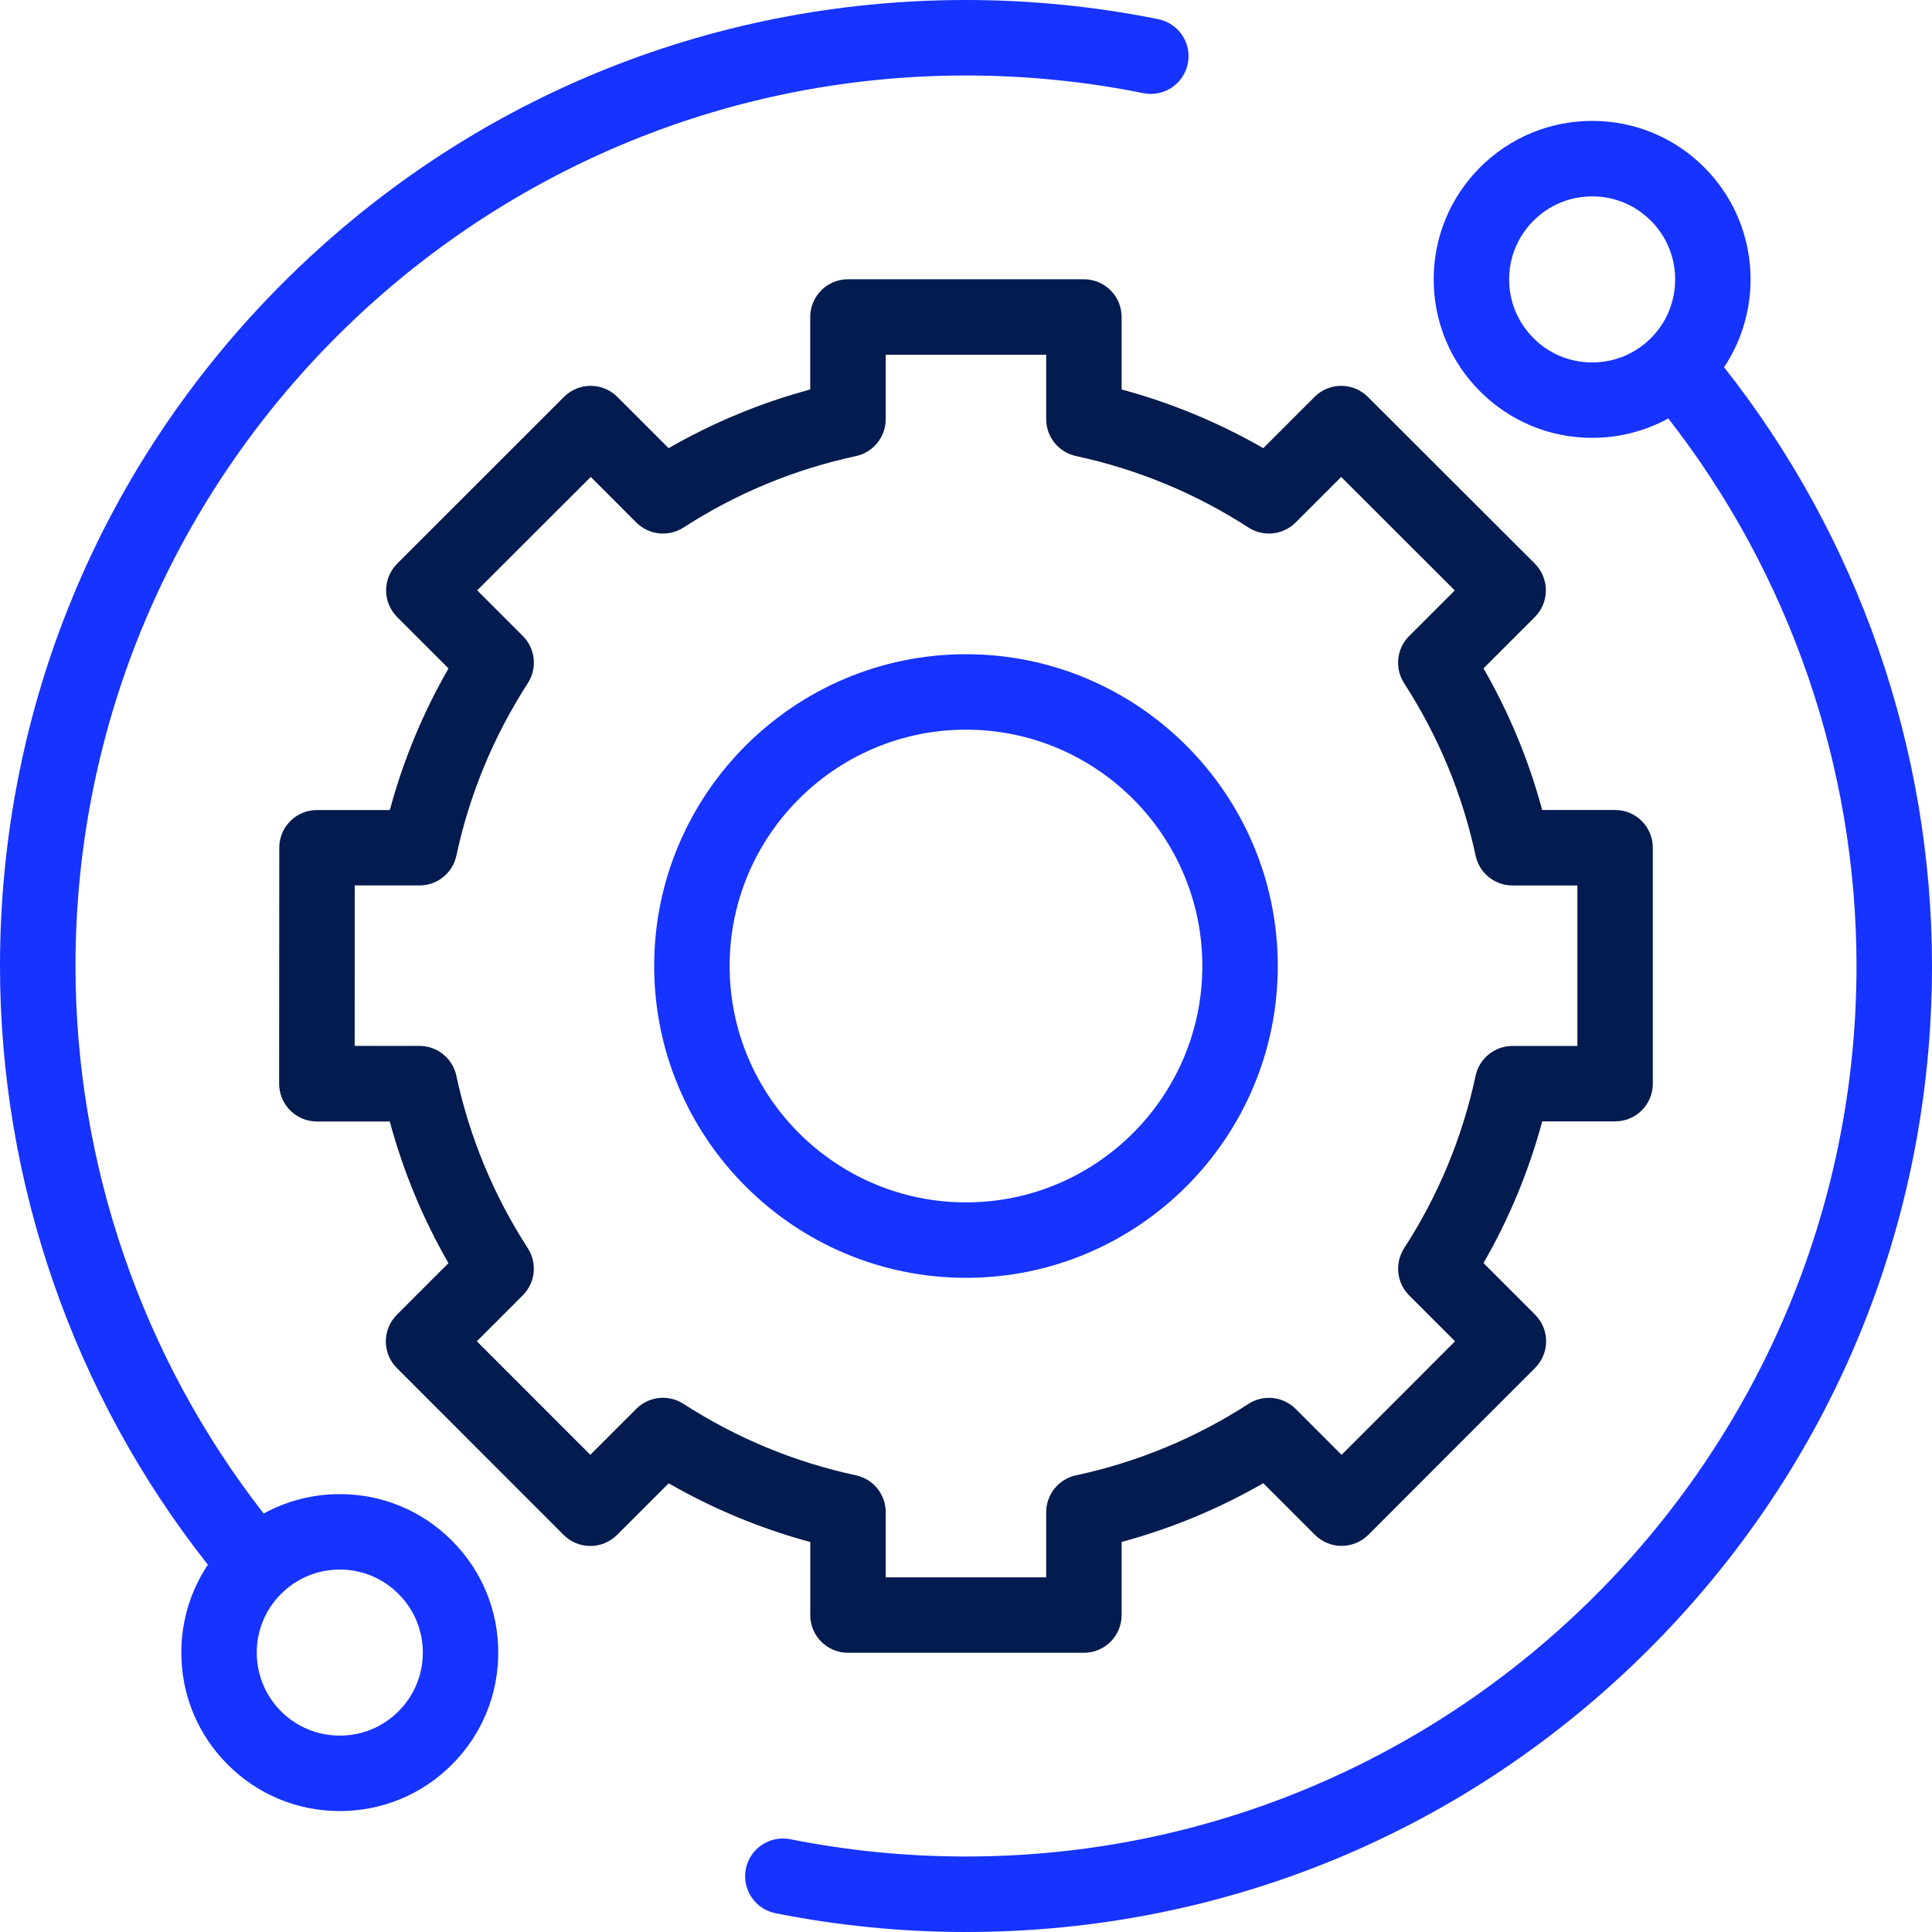 <?xml version="1.0" encoding="utf-8"?>
<!-- Generator: Adobe Illustrator 16.0.0, SVG Export Plug-In . SVG Version: 6.00 Build 0)  -->
<!DOCTYPE svg PUBLIC "-//W3C//DTD SVG 1.1//EN" "http://www.w3.org/Graphics/SVG/1.1/DTD/svg11.dtd">
<svg version="1.1" id="Layer_1" xmlns="http://www.w3.org/2000/svg" xmlns:xlink="http://www.w3.org/1999/xlink" x="0px" y="0px"
	 width="40px" height="40px" viewBox="0 0 40 40" enable-background="new 0 0 40 40" xml:space="preserve">
<g>
	<path fill="#1633FF" d="M7.035,30.934c-0.561,0-1.099,0.141-1.576,0.402C2.943,28.111,1.563,24.104,1.563,20
		C1.563,9.834,9.833,1.563,20,1.563c1.235,0,2.471,0.123,3.672,0.366c0.422,0.085,0.834-0.188,0.92-0.611s-0.188-0.835-0.611-0.921
		C22.679,0.134,21.339,0,20,0C14.657,0,9.635,2.081,5.857,5.858S0,14.658,0,20c0,4.494,1.525,8.88,4.304,12.396
		c-0.357,0.534-0.55,1.162-0.55,1.819c0,0.877,0.342,1.701,0.961,2.32c0.62,0.62,1.443,0.961,2.32,0.961
		c0.876,0,1.7-0.341,2.32-0.961c0.619-0.619,0.961-1.443,0.961-2.32c0-0.876-0.342-1.7-0.961-2.319
		C8.735,31.275,7.911,30.934,7.035,30.934z M8.25,35.431c-0.324,0.324-0.756,0.503-1.215,0.503s-0.891-0.179-1.216-0.503
		c-0.324-0.325-0.503-0.757-0.503-1.216S5.495,33.324,5.819,33c0.325-0.325,0.757-0.504,1.216-0.504S7.926,32.676,8.25,33
		c0.325,0.324,0.504,0.756,0.504,1.215S8.575,35.105,8.25,35.431z"/>
	<path fill="#1633FF" d="M35.695,7.604c0.849-1.274,0.713-3.016-0.411-4.14c-0.619-0.619-1.443-0.961-2.32-0.961
		c-0.876,0-1.7,0.342-2.32,0.961c-0.619,0.62-0.961,1.444-0.961,2.32c0,0.877,0.342,1.701,0.961,2.32
		c0.62,0.62,1.444,0.961,2.32,0.961c0.561,0,1.099-0.14,1.576-0.402c2.516,3.226,3.897,7.231,3.897,11.336
		c0,10.167-8.271,18.438-18.438,18.438c-1.224,0-2.447-0.12-3.637-0.358c-0.423-0.084-0.835,0.19-0.92,0.613
		c-0.084,0.423,0.189,0.834,0.613,0.919C17.347,39.869,18.673,40,20,40c5.342,0,10.364-2.08,14.142-5.857S40,25.343,40,20
		C40,15.506,38.474,11.12,35.695,7.604z M31.749,7.001c-0.324-0.325-0.504-0.756-0.504-1.216c0-0.459,0.18-0.891,0.504-1.215
		c0.324-0.325,0.757-0.504,1.215-0.504c0.459,0,0.892,0.179,1.216,0.504c0.67,0.67,0.67,1.761,0,2.431
		c-0.324,0.324-0.757,0.503-1.216,0.503S32.073,7.325,31.749,7.001z"/>
	<path fill="#031B4E" d="M16.775,33.438c0,0.432,0.351,0.781,0.781,0.781h4.885c0.432,0,0.781-0.35,0.781-0.781v-1.514
		c1.027-0.277,2.01-0.685,2.933-1.216l1.069,1.069c0.146,0.146,0.345,0.229,0.553,0.229c0.207,0,0.405-0.083,0.553-0.229
		l3.452-3.455c0.305-0.306,0.305-0.8,0-1.104l-1.068-1.068c0.532-0.923,0.939-1.905,1.216-2.933h1.509
		c0.432,0,0.781-0.35,0.781-0.781v-4.885c0-0.432-0.35-0.781-0.781-0.781h-1.51c-0.276-1.027-0.683-2.009-1.215-2.932l1.063-1.063
		c0.146-0.146,0.229-0.346,0.229-0.553c-0.001-0.207-0.083-0.406-0.229-0.553L28.32,8.217c-0.305-0.305-0.799-0.305-1.104,0.001
		l-1.061,1.061c-0.923-0.531-1.905-0.938-2.933-1.215V6.563c0-0.432-0.35-0.781-0.781-0.781h-4.885c-0.431,0-0.781,0.35-0.781,0.781
		v1.501c-1.026,0.276-2.009,0.684-2.932,1.215l-1.061-1.061c-0.305-0.306-0.8-0.306-1.105-0.001L8.223,11.67
		c-0.146,0.146-0.229,0.346-0.229,0.553s0.082,0.406,0.229,0.553l1.063,1.063c-0.531,0.923-0.938,1.904-1.215,2.932H6.563
		c-0.432,0-0.781,0.35-0.781,0.78l-0.003,4.886c0,0.207,0.083,0.406,0.229,0.553s0.345,0.229,0.552,0.229h1.51
		c0.276,1.027,0.684,2.01,1.215,2.933l-1.068,1.068c-0.305,0.305-0.305,0.799,0,1.104l3.453,3.455
		c0.146,0.146,0.345,0.229,0.552,0.229h0.001c0.207,0,0.405-0.083,0.552-0.229l1.069-1.069c0.923,0.531,1.905,0.938,2.932,1.216
		V33.438z M14.15,29.065c-0.31-0.2-0.716-0.157-0.977,0.104l-0.951,0.951l-2.349-2.35l0.95-0.951
		c0.261-0.26,0.304-0.667,0.104-0.977c-0.708-1.096-1.206-2.298-1.479-3.571c-0.077-0.359-0.396-0.617-0.764-0.617H7.343
		l0.002-3.322h1.34c0.368,0,0.687-0.257,0.764-0.617c0.273-1.273,0.771-2.475,1.479-3.571c0.2-0.31,0.157-0.716-0.104-0.977
		L9.88,12.223l2.351-2.349l0.943,0.944c0.261,0.26,0.667,0.303,0.977,0.104c1.096-0.708,2.297-1.206,3.571-1.479
		c0.359-0.078,0.616-0.396,0.616-0.765V7.344h3.322v1.334c0,0.368,0.258,0.687,0.617,0.764c1.273,0.274,2.476,0.771,3.571,1.48
		c0.31,0.199,0.716,0.156,0.977-0.104l0.943-0.943l2.351,2.349l-0.944,0.944c-0.261,0.261-0.304,0.667-0.104,0.977
		c0.709,1.097,1.207,2.298,1.48,3.571c0.077,0.36,0.396,0.617,0.764,0.617h1.343v3.322h-1.343c-0.368,0-0.687,0.258-0.764,0.617
		c-0.273,1.273-0.771,2.476-1.48,3.571c-0.199,0.31-0.156,0.717,0.104,0.977l0.95,0.95l-2.349,2.351l-0.951-0.951
		c-0.261-0.261-0.667-0.304-0.977-0.104c-1.096,0.708-2.298,1.206-3.571,1.479c-0.359,0.077-0.617,0.396-0.617,0.764v1.348h-3.322
		v-1.348c0-0.368-0.257-0.687-0.616-0.764C16.448,30.271,15.246,29.773,14.15,29.065z"/>
	<path fill="#1633FF" d="M26.455,20c0-3.56-2.896-6.455-6.455-6.455S13.544,16.44,13.544,20S16.44,26.456,20,26.456
		S26.455,23.56,26.455,20z M15.106,20c0-2.698,2.195-4.893,4.894-4.893c2.697,0,4.893,2.195,4.893,4.893
		c0,2.698-2.195,4.894-4.893,4.894C17.302,24.894,15.106,22.698,15.106,20z"/>
</g>
</svg>
